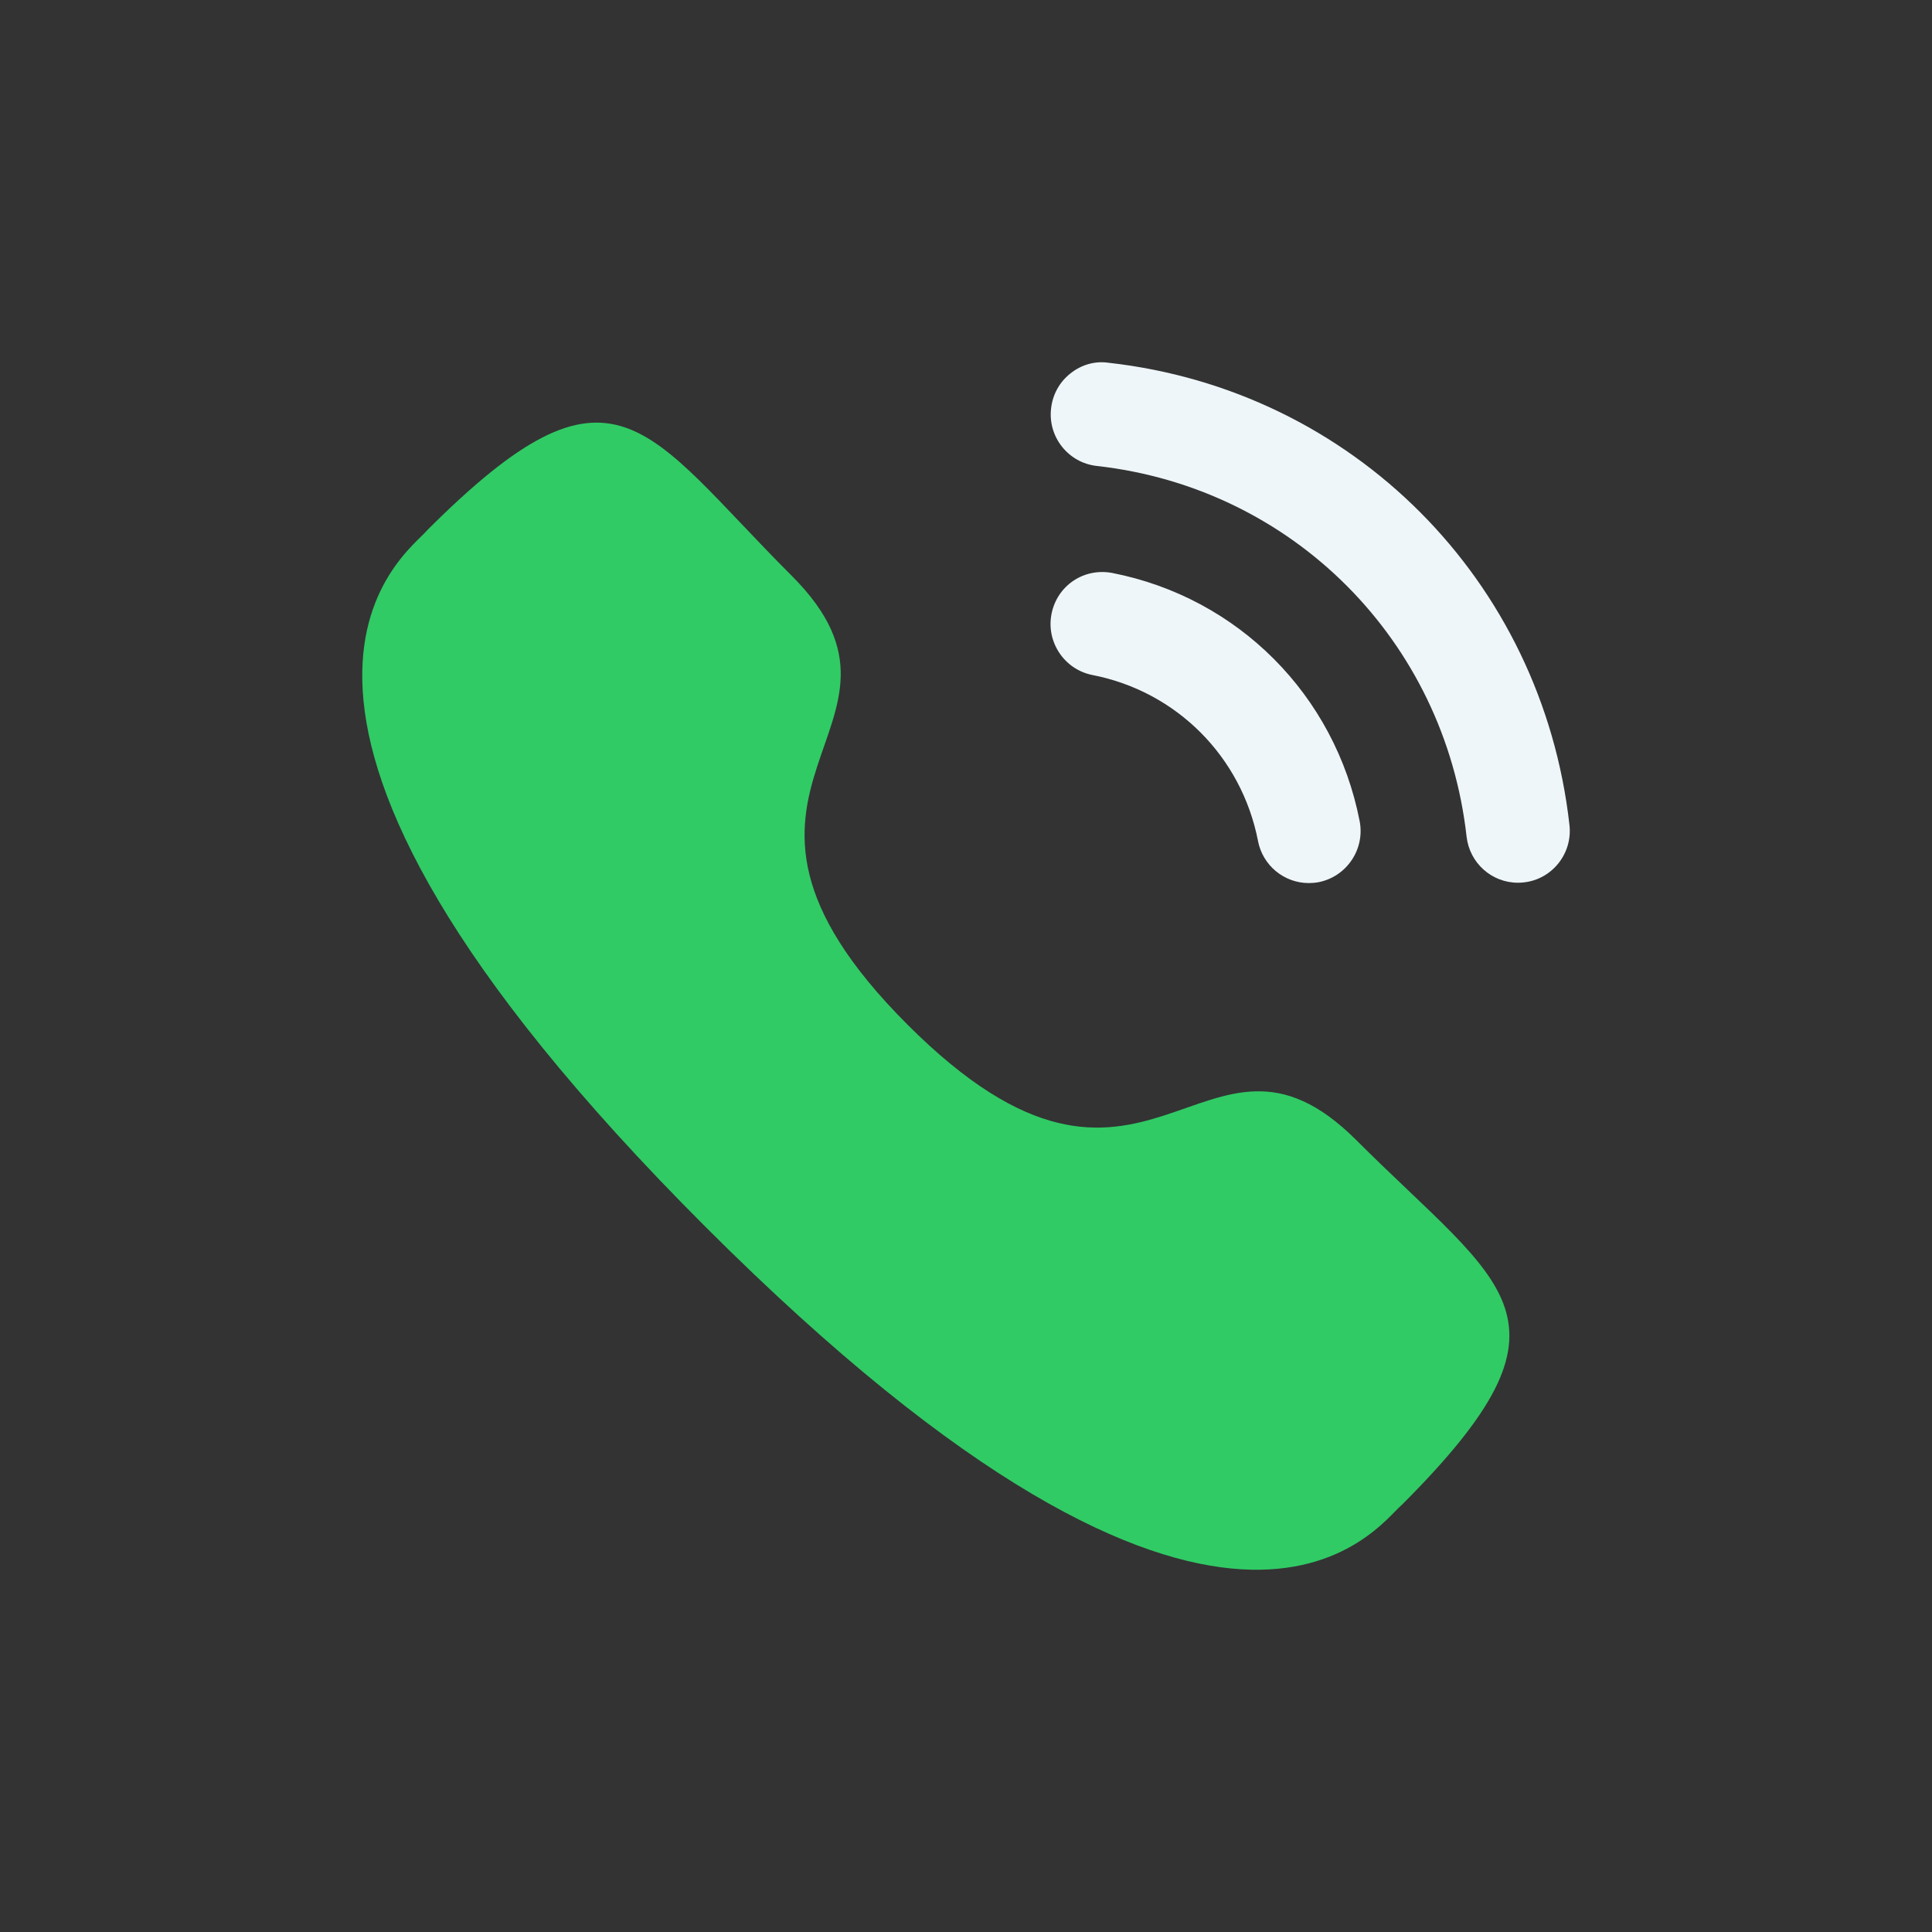 <svg width="40" height="40" viewBox="0 0 40 40" fill="none" xmlns="http://www.w3.org/2000/svg">
<rect x="0" y="0" width="40" height="40" fill="#333333" stroke="none"/>
<path d="M23.025 11.862C22.43 11.752 21.883 12.132 21.77 12.713C21.657 13.294 22.038 13.861 22.616 13.975C24.359 14.315 25.705 15.664 26.046 17.412V17.414C26.143 17.917 26.586 18.283 27.097 18.283C27.165 18.283 27.234 18.277 27.303 18.264C27.882 18.148 28.263 17.582 28.15 17C27.641 14.388 25.63 12.371 23.025 11.862" fill="#EEF6F9"/>
<path d="M22.946 7.51C22.667 7.47 22.387 7.552 22.164 7.73C21.935 7.91 21.792 8.169 21.761 8.461C21.695 9.049 22.119 9.581 22.707 9.647C26.759 10.099 29.908 13.256 30.364 17.321C30.425 17.865 30.882 18.276 31.427 18.276C31.468 18.276 31.508 18.274 31.549 18.269C31.834 18.238 32.088 18.096 32.267 17.872C32.445 17.647 32.526 17.367 32.494 17.081C31.926 12.009 28.001 8.073 22.946 7.51" fill="#EEF6F9"/>
<path fill-rule="evenodd" clip-rule="evenodd" d="M18.79 21.215C23.776 26.201 24.907 20.433 28.082 23.606C31.143 26.666 32.902 27.279 29.024 31.156C28.538 31.546 25.452 36.243 14.606 25.4C3.758 14.555 8.452 11.466 8.842 10.98C12.73 7.092 13.332 8.862 16.393 11.922C19.568 15.096 13.803 16.23 18.79 21.215Z" fill="#30CB65"/>
</svg>
